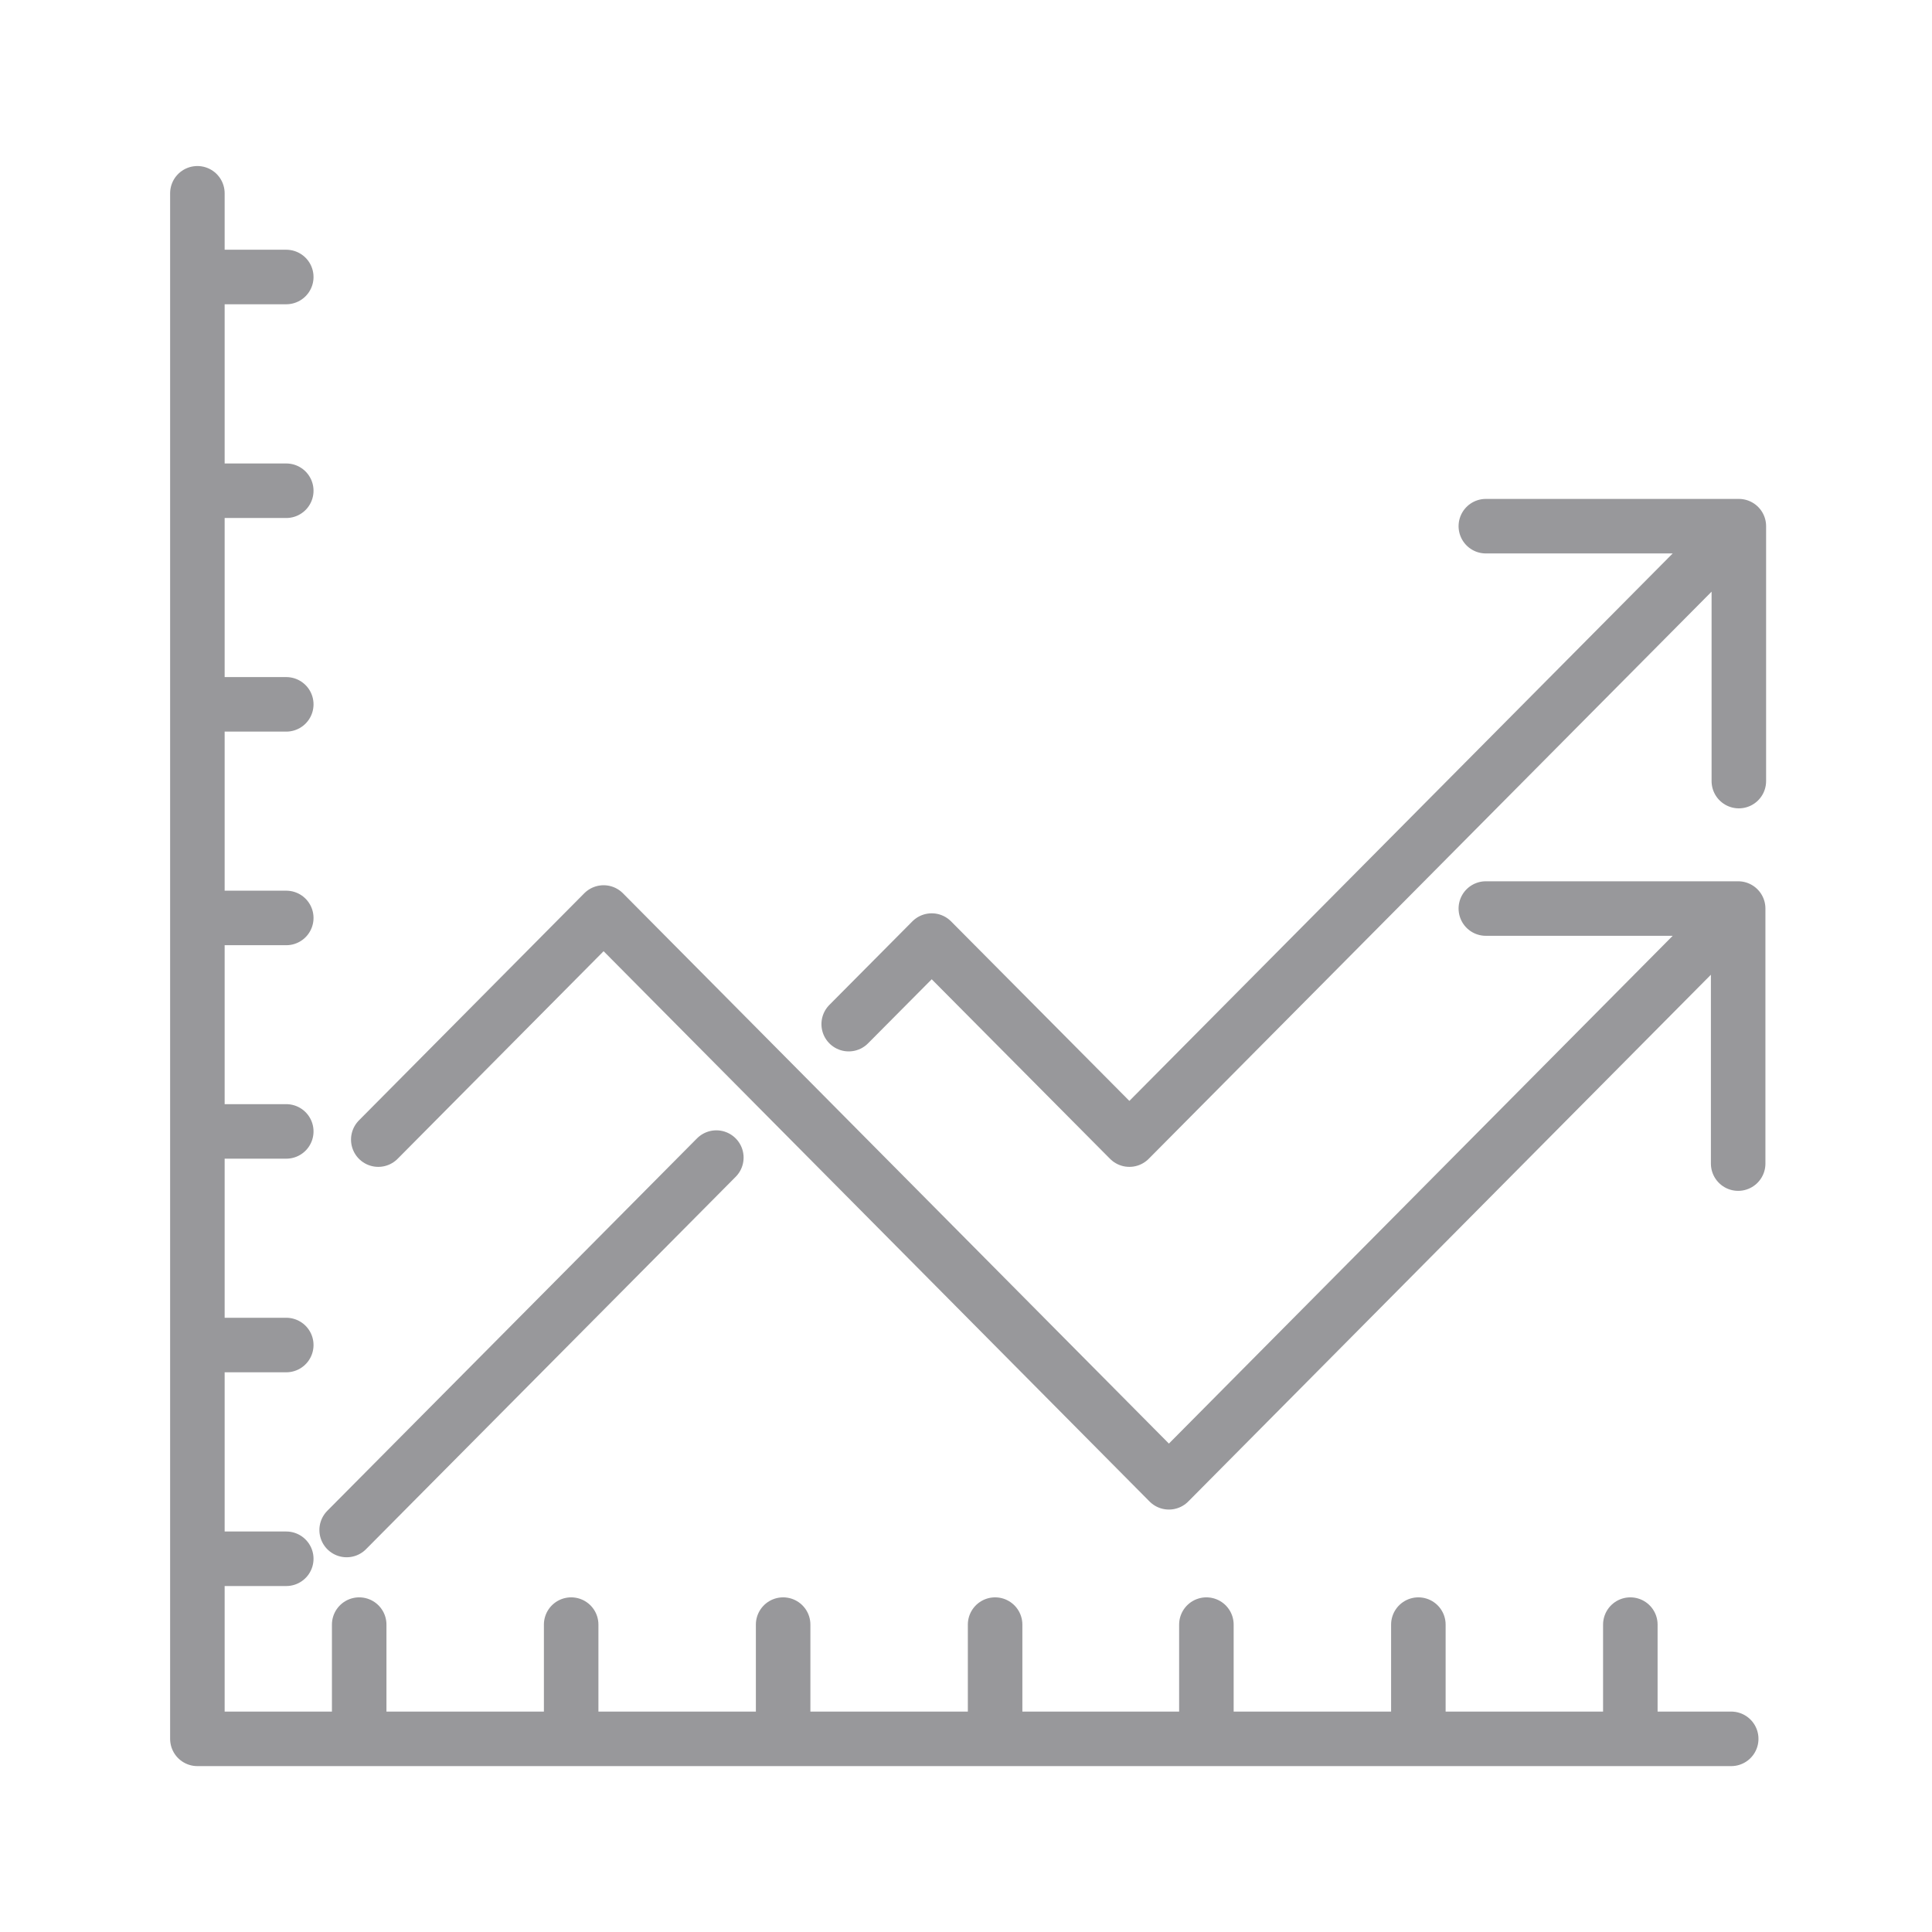 <svg id="Layer_1" data-name="Layer 1" xmlns="http://www.w3.org/2000/svg" viewBox="0 0 141.73 141.73"><defs><style>.cls-1{fill:none;stroke:#98989b;stroke-linecap:round;stroke-linejoin:round;stroke-width:4px;}</style></defs><path class="cls-1" d="M27.75,83.6,44.28,66.94l41.47,41.8,41.76-42.09m0,18.71V66.65H109m18.56-9.35V38.6H109M25.43,112.24,52.55,84.92m9.71-9.79L68.35,69,82.85,83.6l44.66-45M15.22,114.35H21M15.22,98.67H21M15.22,83H21M15.22,67.34H21M15.22,51.67H21M15.22,36H21M15.22,20.32H21m98.6,105.73v-6.87m-15.55,6.87v-6.87m-15.55,6.87v-6.87M73,126.05v-6.87m-15.55,6.87v-6.87m-15.55,6.87v-6.87m-15.55,6.87v-6.87m-11.87-105V127.56H127"/></svg>